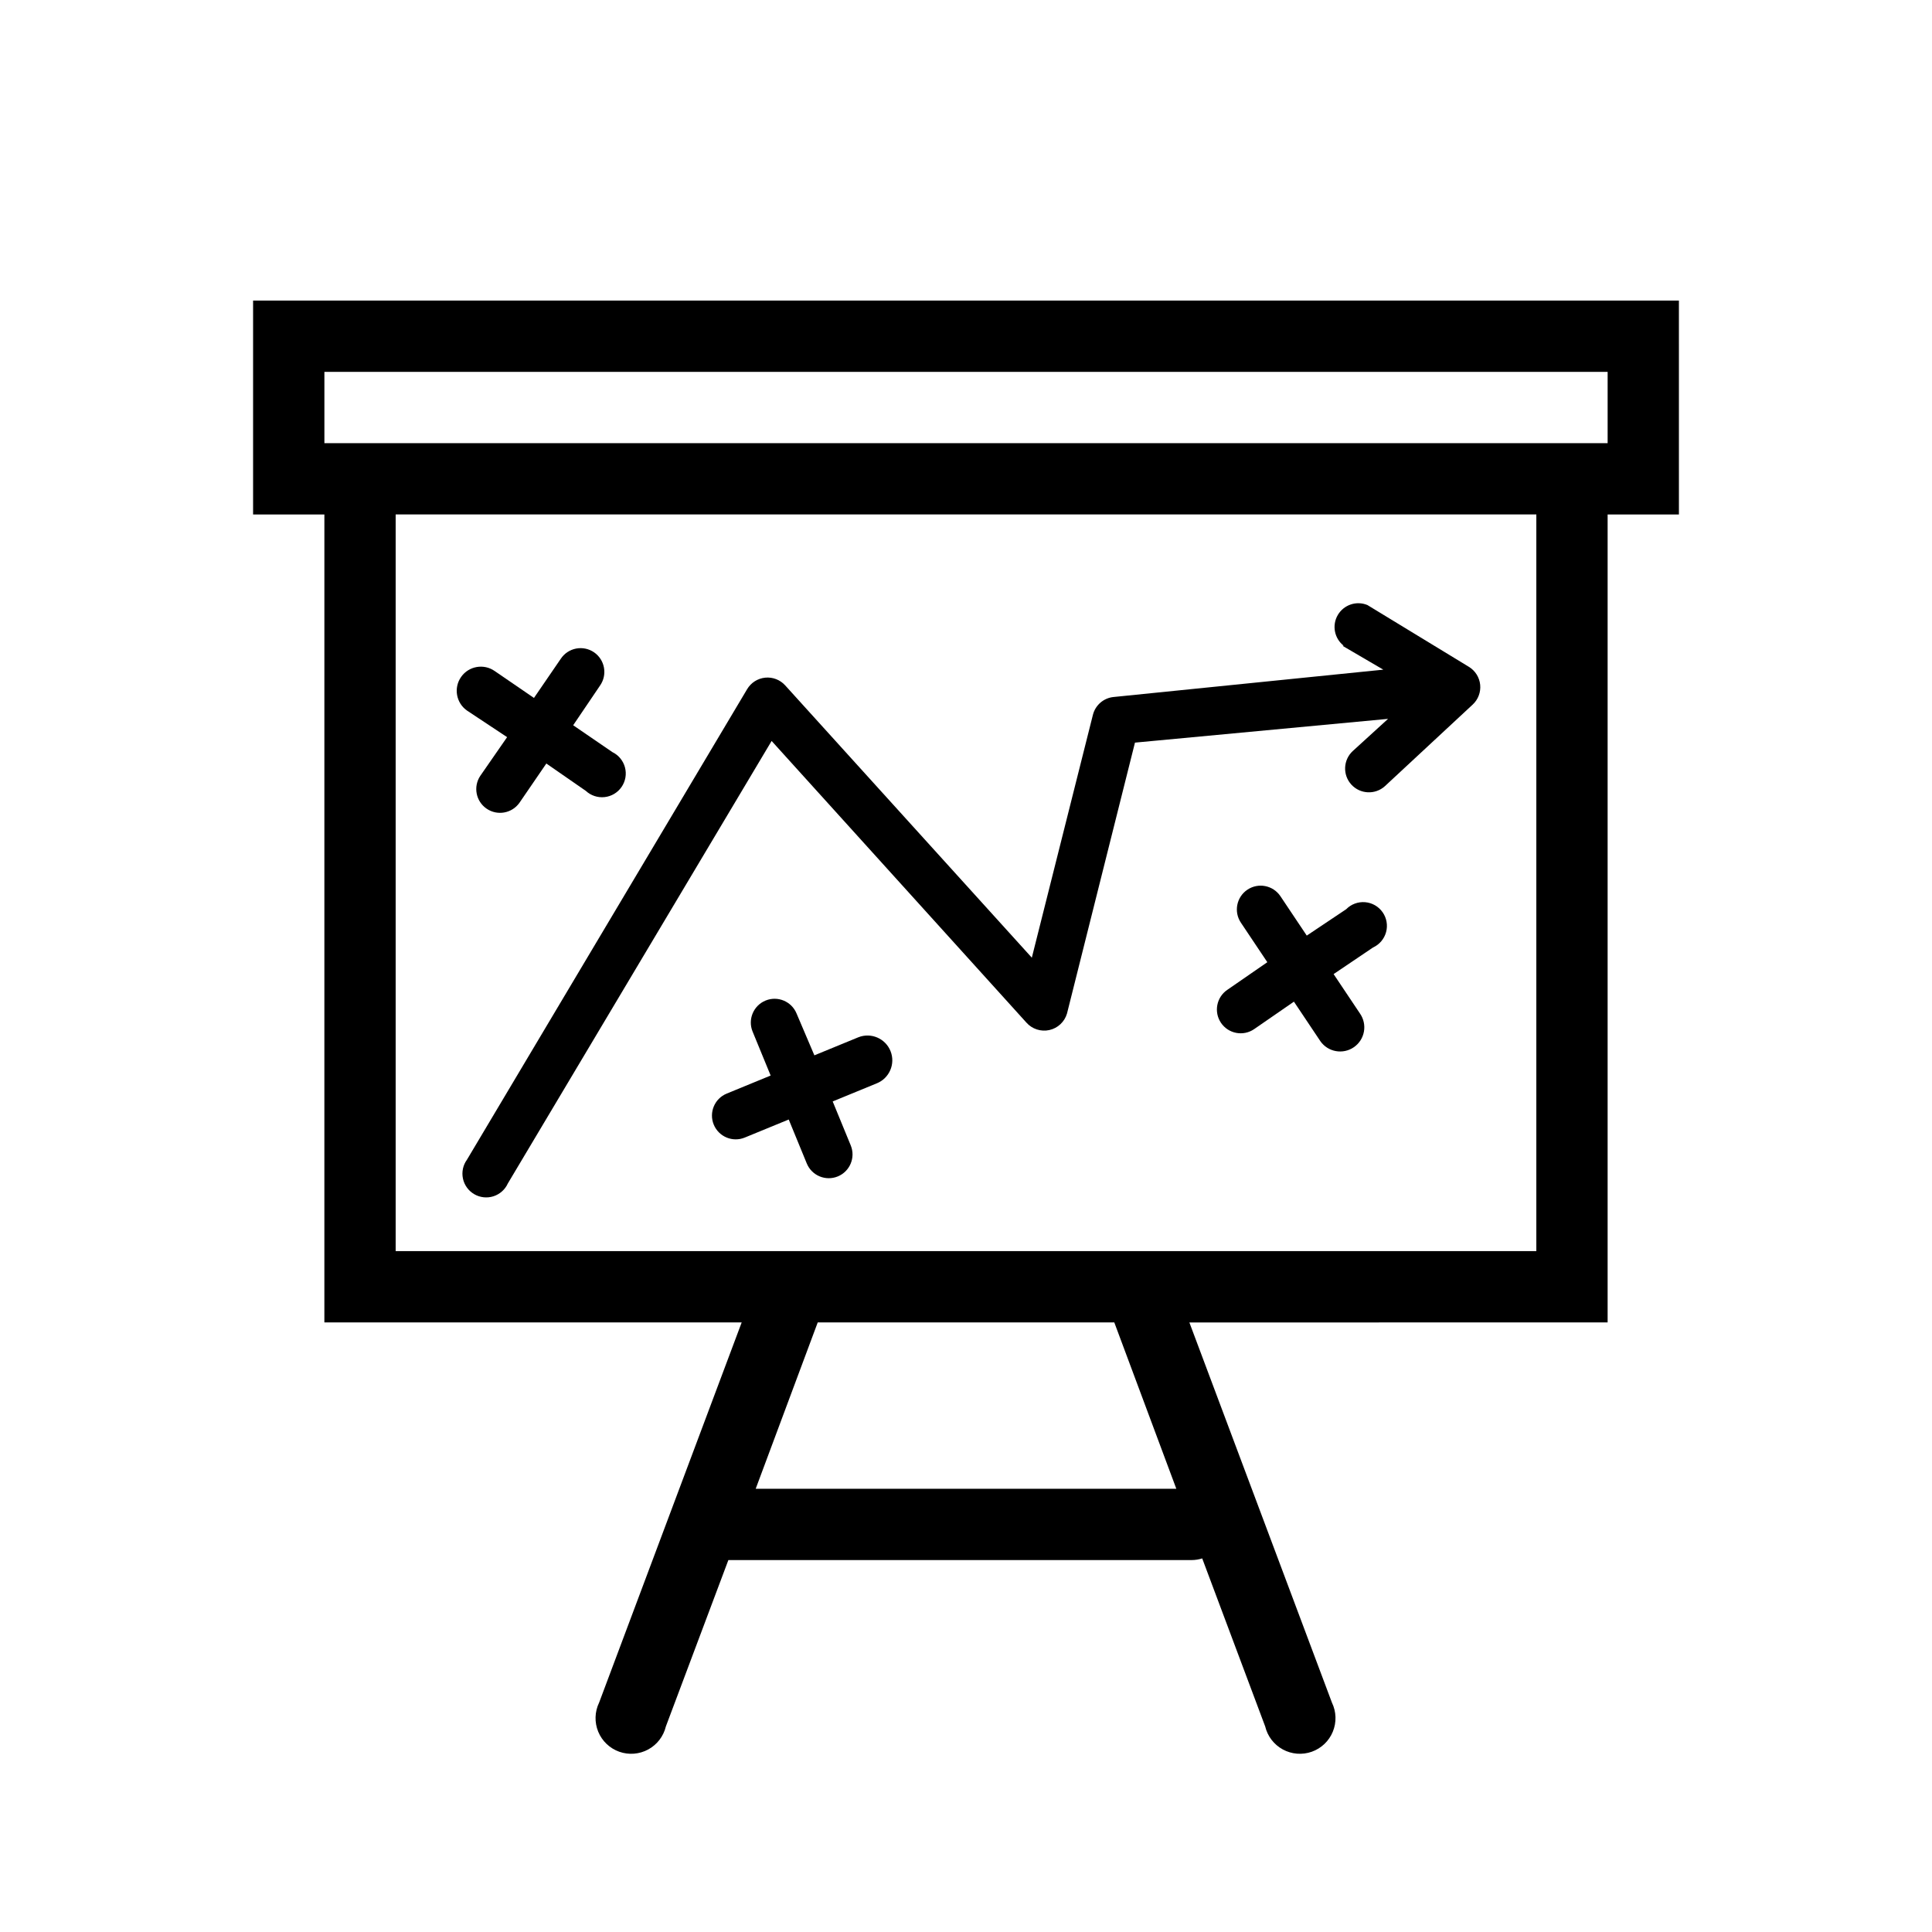 <?xml version="1.0" encoding="UTF-8"?>
<!-- Uploaded to: SVG Repo, www.svgrepo.com, Generator: SVG Repo Mixer Tools -->
<svg fill="#000000" width="800px" height="800px" version="1.1" viewBox="144 144 512 512" xmlns="http://www.w3.org/2000/svg">
 <g>
  <path d="m481.87 223.66h-270.8v56.68h18.895l-0.004 214.12h110.59l-37.785 100.76-0.004 0.004c-1.164 2.414-1.246 5.211-0.23 7.691 1.02 2.481 3.047 4.414 5.574 5.312 2.523 0.898 5.316 0.68 7.672-0.598 2.359-1.281 4.059-3.5 4.684-6.109l16.562-44.086h122.8c0.941-0.004 1.875-0.152 2.773-0.438l16.688 44.523c0.621 2.609 2.324 4.828 4.684 6.109 2.356 1.277 5.144 1.496 7.672 0.598 2.527-0.898 4.555-2.832 5.57-5.312 1.02-2.481 0.938-5.277-0.23-7.691l-37.785-100.76 110.84-0.004v-214.12h18.895l-0.004-56.68zm-26.133 314.88h-111.47l16.438-44.082 78.594-0.004zm95.406-62.977h-302.29v-195.23h302.29zm18.895-214.12-340.07-0.004v-18.891h340.07z"/>
  <path d="m499.82 315.17 10.77 6.297-71.48 7.246c-2.637 0.262-4.828 2.152-5.477 4.723l-16.188 64.359-65.367-72.168c-1.344-1.48-3.305-2.238-5.293-2.039-1.988 0.199-3.762 1.328-4.785 3.047l-74.246 124.69c-1.051 1.441-1.438 3.258-1.07 5.004 0.367 1.742 1.457 3.25 2.996 4.144 1.543 0.895 3.391 1.098 5.086 0.555 1.699-0.543 3.086-1.781 3.82-3.406l69.902-117.26 67.512 74.629c1.516 1.719 3.848 2.481 6.09 1.984 2.238-0.5 4.031-2.176 4.676-4.379l18.012-71.793 67.07-6.297-9.32 8.5c-2.574 2.348-2.758 6.34-0.41 8.914 2.348 2.57 6.34 2.754 8.914 0.406l23.238-21.598c1.453-1.344 2.191-3.293 1.992-5.262-0.199-1.965-1.309-3.727-3-4.754l-26.891-16.375c-2.906-1.195-6.25-0.066-7.84 2.644-1.586 2.715-0.93 6.18 1.539 8.125z"/>
  <path d="m278.39 339.35-7.117 10.266c-1.91 2.867-1.164 6.742 1.684 8.691 2.844 1.949 6.727 1.246 8.711-1.574l7.117-10.391 10.453 7.242c1.34 1.25 3.156 1.855 4.981 1.656 1.824-0.195 3.469-1.18 4.508-2.691 1.039-1.512 1.367-3.402 0.898-5.176s-1.688-3.254-3.336-4.055l-10.391-7.117 7.117-10.516c0.969-1.379 1.344-3.086 1.043-4.742-0.297-1.656-1.246-3.125-2.637-4.078-1.391-0.949-3.102-1.305-4.754-0.984-1.652 0.32-3.109 1.285-4.043 2.688l-7.117 10.391-10.391-7.117c-2.887-2.035-6.875-1.344-8.91 1.543-2.035 2.887-1.344 6.879 1.543 8.914z"/>
  <path d="m371.47 418.89-11.652 4.785-4.719-11.082c-1.324-3.219-5.004-4.754-8.219-3.434-3.219 1.324-4.754 5.004-3.434 8.219l4.785 11.652-11.652 4.785h0.004c-3.219 1.32-4.754 5-3.434 8.219 1.324 3.219 5.004 4.754 8.219 3.434l11.652-4.785 4.785 11.652v-0.004c1.32 3.219 5 4.754 8.219 3.434 3.215-1.324 4.754-5.004 3.43-8.219l-4.785-11.652 11.652-4.785c3.371-1.34 5.023-5.16 3.684-8.535-1.34-3.371-5.16-5.023-8.535-3.684z"/>
  <path d="m500.76 384.95-10.453 6.992-6.992-10.453c-1.949-2.887-5.867-3.648-8.754-1.703-2.887 1.949-3.648 5.867-1.699 8.754l6.992 10.453-10.582 7.309c-2.887 1.945-3.648 5.867-1.703 8.754 1.949 2.887 5.867 3.648 8.754 1.699l10.582-7.305 6.992 10.453h-0.004c2.019 2.906 6.008 3.625 8.914 1.605 1.395-0.969 2.348-2.449 2.648-4.121 0.301-1.672-0.074-3.394-1.043-4.789l-6.992-10.453 10.453-7.055c1.703-0.777 2.965-2.273 3.457-4.078 0.488-1.805 0.148-3.734-0.926-5.262-1.074-1.531-2.773-2.508-4.637-2.66-1.863-0.152-3.699 0.527-5.008 1.859z"/>
 </g>
</svg>